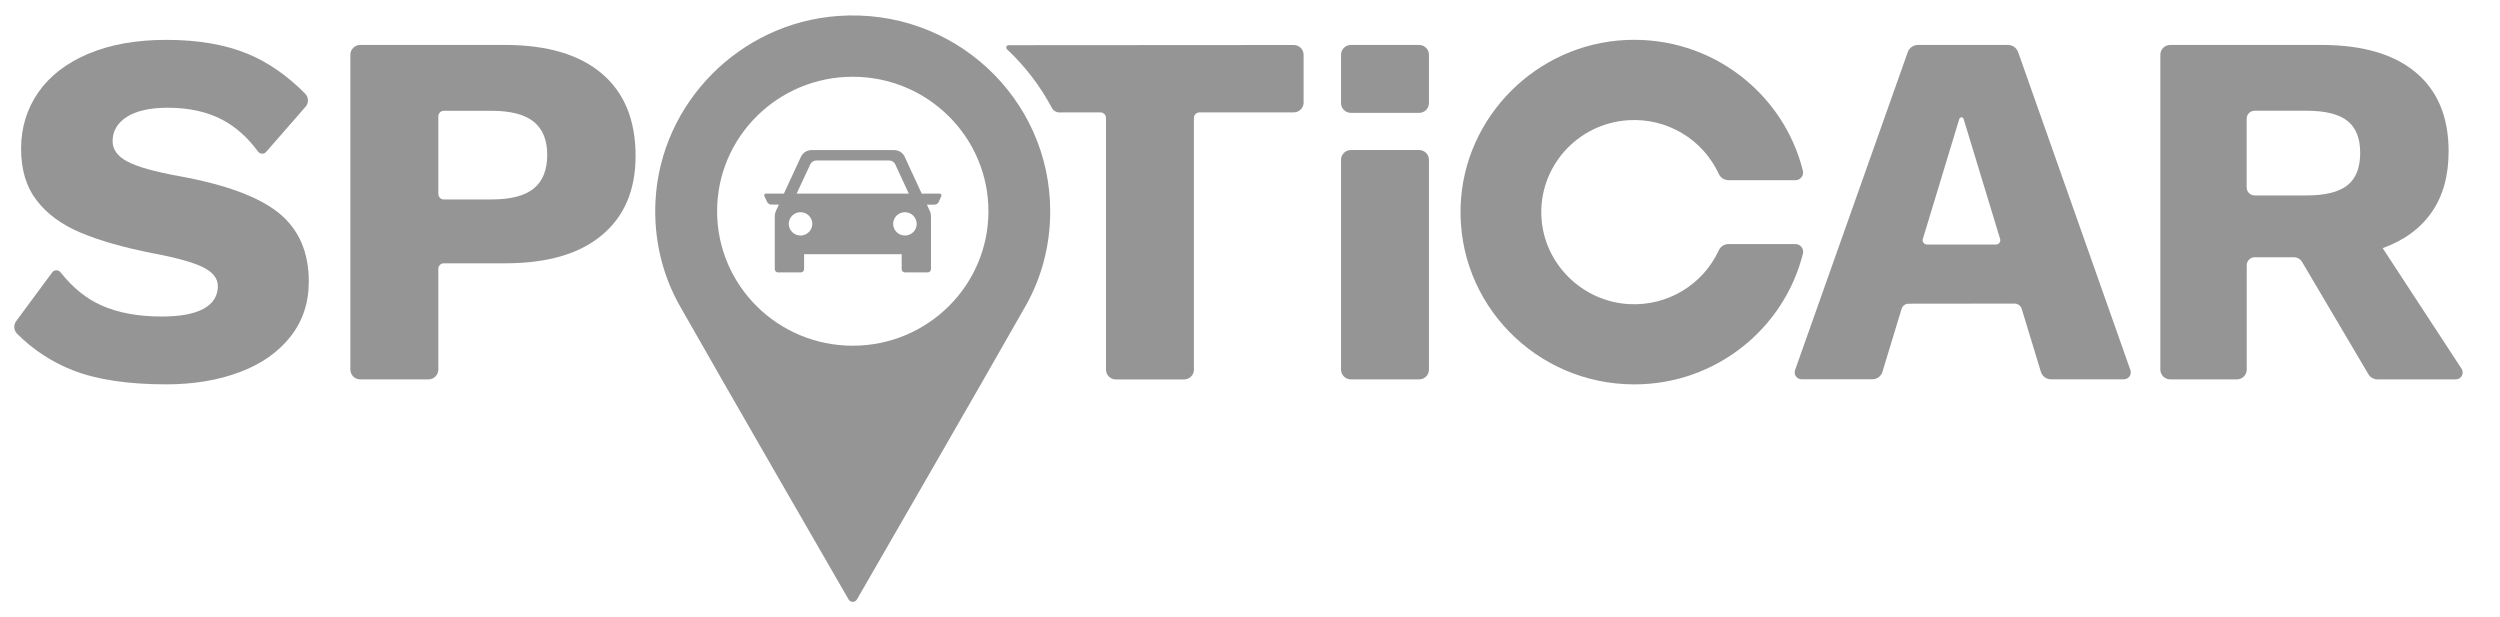 <svg width="81" height="20" viewBox="0 0 81 20" fill="none" xmlns="http://www.w3.org/2000/svg">
<g clip-path="url(#clip0_7047_455)">
<path d="M74.324 8.335H73.054C72.91 8.335 72.794 8.45 72.794 8.592V11.976C72.794 12.15 72.65 12.292 72.475 12.292H70.315C70.139 12.292 69.995 12.15 69.995 11.976V1.773C69.995 1.599 70.139 1.456 70.315 1.456H75.212C76.538 1.456 77.556 1.751 78.267 2.343C78.978 2.935 79.335 3.788 79.335 4.904C79.335 5.692 79.153 6.35 78.788 6.874C78.425 7.399 77.894 7.789 77.199 8.04L79.754 11.946C79.822 12.049 79.792 12.189 79.688 12.257C79.653 12.28 79.609 12.292 79.565 12.292H77.031C76.909 12.292 76.799 12.229 76.737 12.126L74.587 8.486C74.533 8.393 74.431 8.335 74.324 8.335ZM72.792 6.074C72.792 6.217 72.908 6.332 73.052 6.332H74.731C75.338 6.332 75.779 6.223 76.057 6.003C76.332 5.783 76.47 5.435 76.47 4.952C76.47 4.481 76.332 4.136 76.057 3.917C75.781 3.697 75.34 3.588 74.731 3.588H73.052C72.908 3.588 72.792 3.703 72.792 3.845V6.074Z" fill="#949594"/>
<path d="M55.688 8.111C55.173 9.23 54.019 9.922 52.781 9.853C51.272 9.772 50.038 8.559 49.944 7.064C49.838 5.419 51.098 4 52.757 3.895C54.003 3.815 55.169 4.508 55.688 5.635C55.744 5.759 55.87 5.839 56.008 5.839H58.17C58.307 5.839 58.421 5.728 58.421 5.589C58.421 5.569 58.419 5.55 58.413 5.53C57.788 3.02 55.45 1.177 52.699 1.295C49.794 1.42 47.436 3.772 47.325 6.654C47.203 9.837 49.768 12.454 52.951 12.454C55.592 12.454 57.808 10.649 58.415 8.216C58.449 8.083 58.367 7.949 58.232 7.915C58.212 7.911 58.192 7.907 58.172 7.907H56.01C55.87 7.907 55.746 7.986 55.688 8.111Z" fill="#949594"/>
<path d="M65.056 1.456H62.145C61.995 1.456 61.861 1.549 61.811 1.69L58.16 11.991C58.118 12.108 58.18 12.237 58.297 12.276C58.321 12.284 58.347 12.288 58.373 12.288H60.665C60.815 12.288 60.947 12.191 60.991 12.049L61.61 10.01C61.64 9.909 61.733 9.84 61.841 9.84L65.271 9.836C65.377 9.836 65.471 9.905 65.503 10.006L66.126 12.051C66.17 12.193 66.302 12.29 66.451 12.29H68.811C68.937 12.29 69.037 12.189 69.037 12.065C69.037 12.039 69.033 12.015 69.025 11.991L65.389 1.692C65.339 1.551 65.206 1.456 65.056 1.456ZM62.3 7.743L63.482 3.851C63.494 3.814 63.534 3.792 63.572 3.804C63.596 3.81 63.614 3.83 63.62 3.851L64.804 7.743C64.826 7.816 64.784 7.896 64.71 7.917C64.696 7.921 64.682 7.923 64.668 7.923H62.436C62.358 7.923 62.294 7.86 62.294 7.783C62.294 7.771 62.297 7.757 62.3 7.743Z" fill="#949594"/>
<path d="M33.237 9.899C33.748 8.996 34.027 7.951 34.027 6.844C34.027 3.182 30.897 0.244 27.145 0.518C23.963 0.749 21.413 3.331 21.239 6.49C21.172 7.729 21.457 8.901 22.02 9.899C23.372 12.29 27.495 19.423 27.495 19.423C27.537 19.496 27.632 19.522 27.706 19.48C27.73 19.466 27.75 19.446 27.764 19.423C27.762 19.423 31.885 12.29 33.237 9.899ZM27.628 11.201C25.201 11.201 23.234 9.25 23.234 6.844C23.234 4.439 25.201 2.487 27.628 2.487C30.056 2.487 32.025 4.439 32.025 6.844C32.025 9.25 30.056 11.201 27.628 11.201Z" fill="#949594"/>
<path d="M30.445 6.273H29.864L29.311 5.079C29.25 4.948 29.118 4.863 28.972 4.863H26.291C26.145 4.863 26.013 4.948 25.951 5.079L25.398 6.273H24.815C24.783 6.273 24.759 6.298 24.759 6.328C24.759 6.336 24.761 6.344 24.765 6.352L24.855 6.544C24.879 6.595 24.933 6.629 24.991 6.629H25.235L25.143 6.829C25.117 6.886 25.103 6.948 25.103 7.011V8.72C25.103 8.779 25.151 8.826 25.21 8.826H25.945C26.005 8.826 26.053 8.779 26.053 8.72V8.235H29.214V8.72C29.214 8.779 29.262 8.826 29.321 8.826H30.056C30.116 8.826 30.164 8.779 30.164 8.72V7.013C30.164 6.95 30.15 6.888 30.124 6.831L30.032 6.631H30.276C30.334 6.631 30.388 6.597 30.412 6.546L30.499 6.354C30.511 6.326 30.499 6.293 30.471 6.279C30.459 6.273 30.453 6.273 30.445 6.273ZM26.253 5.325C26.289 5.249 26.364 5.2 26.448 5.2H28.81C28.894 5.2 28.97 5.247 29.006 5.325L29.445 6.273H25.811L26.253 5.325ZM25.937 7.631C25.726 7.631 25.556 7.46 25.556 7.253C25.556 7.045 25.728 6.875 25.937 6.875C26.147 6.875 26.319 7.045 26.319 7.253C26.319 7.46 26.147 7.631 25.937 7.631ZM29.319 7.631C29.108 7.631 28.938 7.46 28.938 7.253C28.938 7.045 29.11 6.875 29.319 6.875C29.529 6.875 29.701 7.045 29.701 7.253C29.701 7.462 29.531 7.631 29.319 7.631Z" fill="#949594"/>
<path d="M43.769 1.456H45.979C46.155 1.456 46.298 1.599 46.298 1.773V3.341C46.298 3.515 46.157 3.657 45.979 3.657H43.769C43.593 3.657 43.449 3.515 43.449 3.341V1.773C43.449 1.599 43.593 1.456 43.769 1.456Z" fill="#949594"/>
<path d="M43.769 4.861H45.979C46.155 4.861 46.298 5.004 46.298 5.178V11.976C46.298 12.15 46.157 12.293 45.979 12.293H43.769C43.593 12.293 43.449 12.15 43.449 11.976V5.178C43.449 5.004 43.593 4.861 43.769 4.861Z" fill="#949594"/>
<path d="M8.042 1.751C8.699 2.026 9.314 2.454 9.887 3.034C10.003 3.151 10.009 3.335 9.901 3.458L8.623 4.921C8.564 4.992 8.456 5 8.386 4.938C8.376 4.93 8.368 4.921 8.36 4.911C8.022 4.451 7.635 4.107 7.198 3.877C6.707 3.62 6.118 3.491 5.435 3.491C4.862 3.491 4.419 3.59 4.111 3.786C3.804 3.982 3.648 4.246 3.648 4.574C3.648 4.847 3.812 5.069 4.137 5.239C4.463 5.41 5.018 5.564 5.8 5.706C7.312 5.98 8.392 6.38 9.037 6.904C9.682 7.429 10.005 8.169 10.005 9.121C10.005 9.81 9.807 10.408 9.408 10.911C9.011 11.414 8.462 11.798 7.761 12.059C7.06 12.322 6.267 12.453 5.385 12.453C4.149 12.453 3.145 12.302 2.372 12.002C1.687 11.736 1.068 11.33 0.553 10.812C0.444 10.703 0.432 10.531 0.523 10.406L1.691 8.826C1.747 8.751 1.853 8.735 1.929 8.791C1.941 8.799 1.953 8.81 1.961 8.822C2.356 9.321 2.797 9.677 3.283 9.893C3.824 10.135 4.475 10.255 5.237 10.255C5.844 10.255 6.299 10.17 6.603 10C6.906 9.83 7.058 9.586 7.058 9.27C7.058 9.018 6.894 8.812 6.569 8.654C6.244 8.496 5.7 8.345 4.938 8.203C3.999 8.017 3.223 7.795 2.612 7.538C1.999 7.28 1.526 6.934 1.188 6.494C0.851 6.057 0.683 5.499 0.683 4.82C0.683 4.141 0.869 3.533 1.238 2.996C1.608 2.464 2.149 2.044 2.859 1.743C3.57 1.442 4.413 1.292 5.385 1.292C6.423 1.292 7.308 1.444 8.042 1.751Z" fill="#949594"/>
<path d="M19.5 2.384C18.772 1.767 17.73 1.458 16.372 1.456H11.672C11.496 1.456 11.352 1.599 11.352 1.773V11.976C11.352 12.15 11.496 12.292 11.672 12.292H13.882C14.058 12.292 14.202 12.15 14.202 11.976V8.709C14.202 8.61 14.281 8.531 14.381 8.531H16.372C17.73 8.531 18.772 8.228 19.5 7.62C20.229 7.013 20.593 6.158 20.593 5.051C20.593 3.893 20.229 3.002 19.5 2.384ZM17.29 6.11C16.997 6.346 16.542 6.462 15.925 6.462H14.381C14.281 6.462 14.202 6.383 14.202 6.284V3.768C14.202 3.669 14.281 3.59 14.381 3.59H15.925C16.544 3.59 16.999 3.707 17.29 3.942C17.584 4.178 17.73 4.536 17.73 5.017C17.73 5.51 17.582 5.874 17.29 6.11Z" fill="#949594"/>
<path d="M32.624 1.593C33.211 2.143 33.702 2.784 34.079 3.493C34.127 3.586 34.223 3.643 34.329 3.643L35.653 3.641C35.752 3.641 35.834 3.721 35.834 3.822V11.977C35.834 12.152 35.978 12.294 36.154 12.294H38.364C38.54 12.294 38.683 12.152 38.683 11.977V3.822C38.683 3.723 38.765 3.641 38.865 3.641H41.918C42.093 3.641 42.237 3.499 42.237 3.325V1.775C42.237 1.601 42.093 1.458 41.918 1.458L32.678 1.464C32.636 1.464 32.602 1.498 32.602 1.537C32.6 1.559 32.608 1.579 32.624 1.593Z" fill="#949594"/>
</g>
<defs>
<clipPath id="clip0_7047_455">
<rect width="80" height="19" fill="white" transform="translate(0.176 0.5)"/>
</clipPath>
</defs>
</svg>
